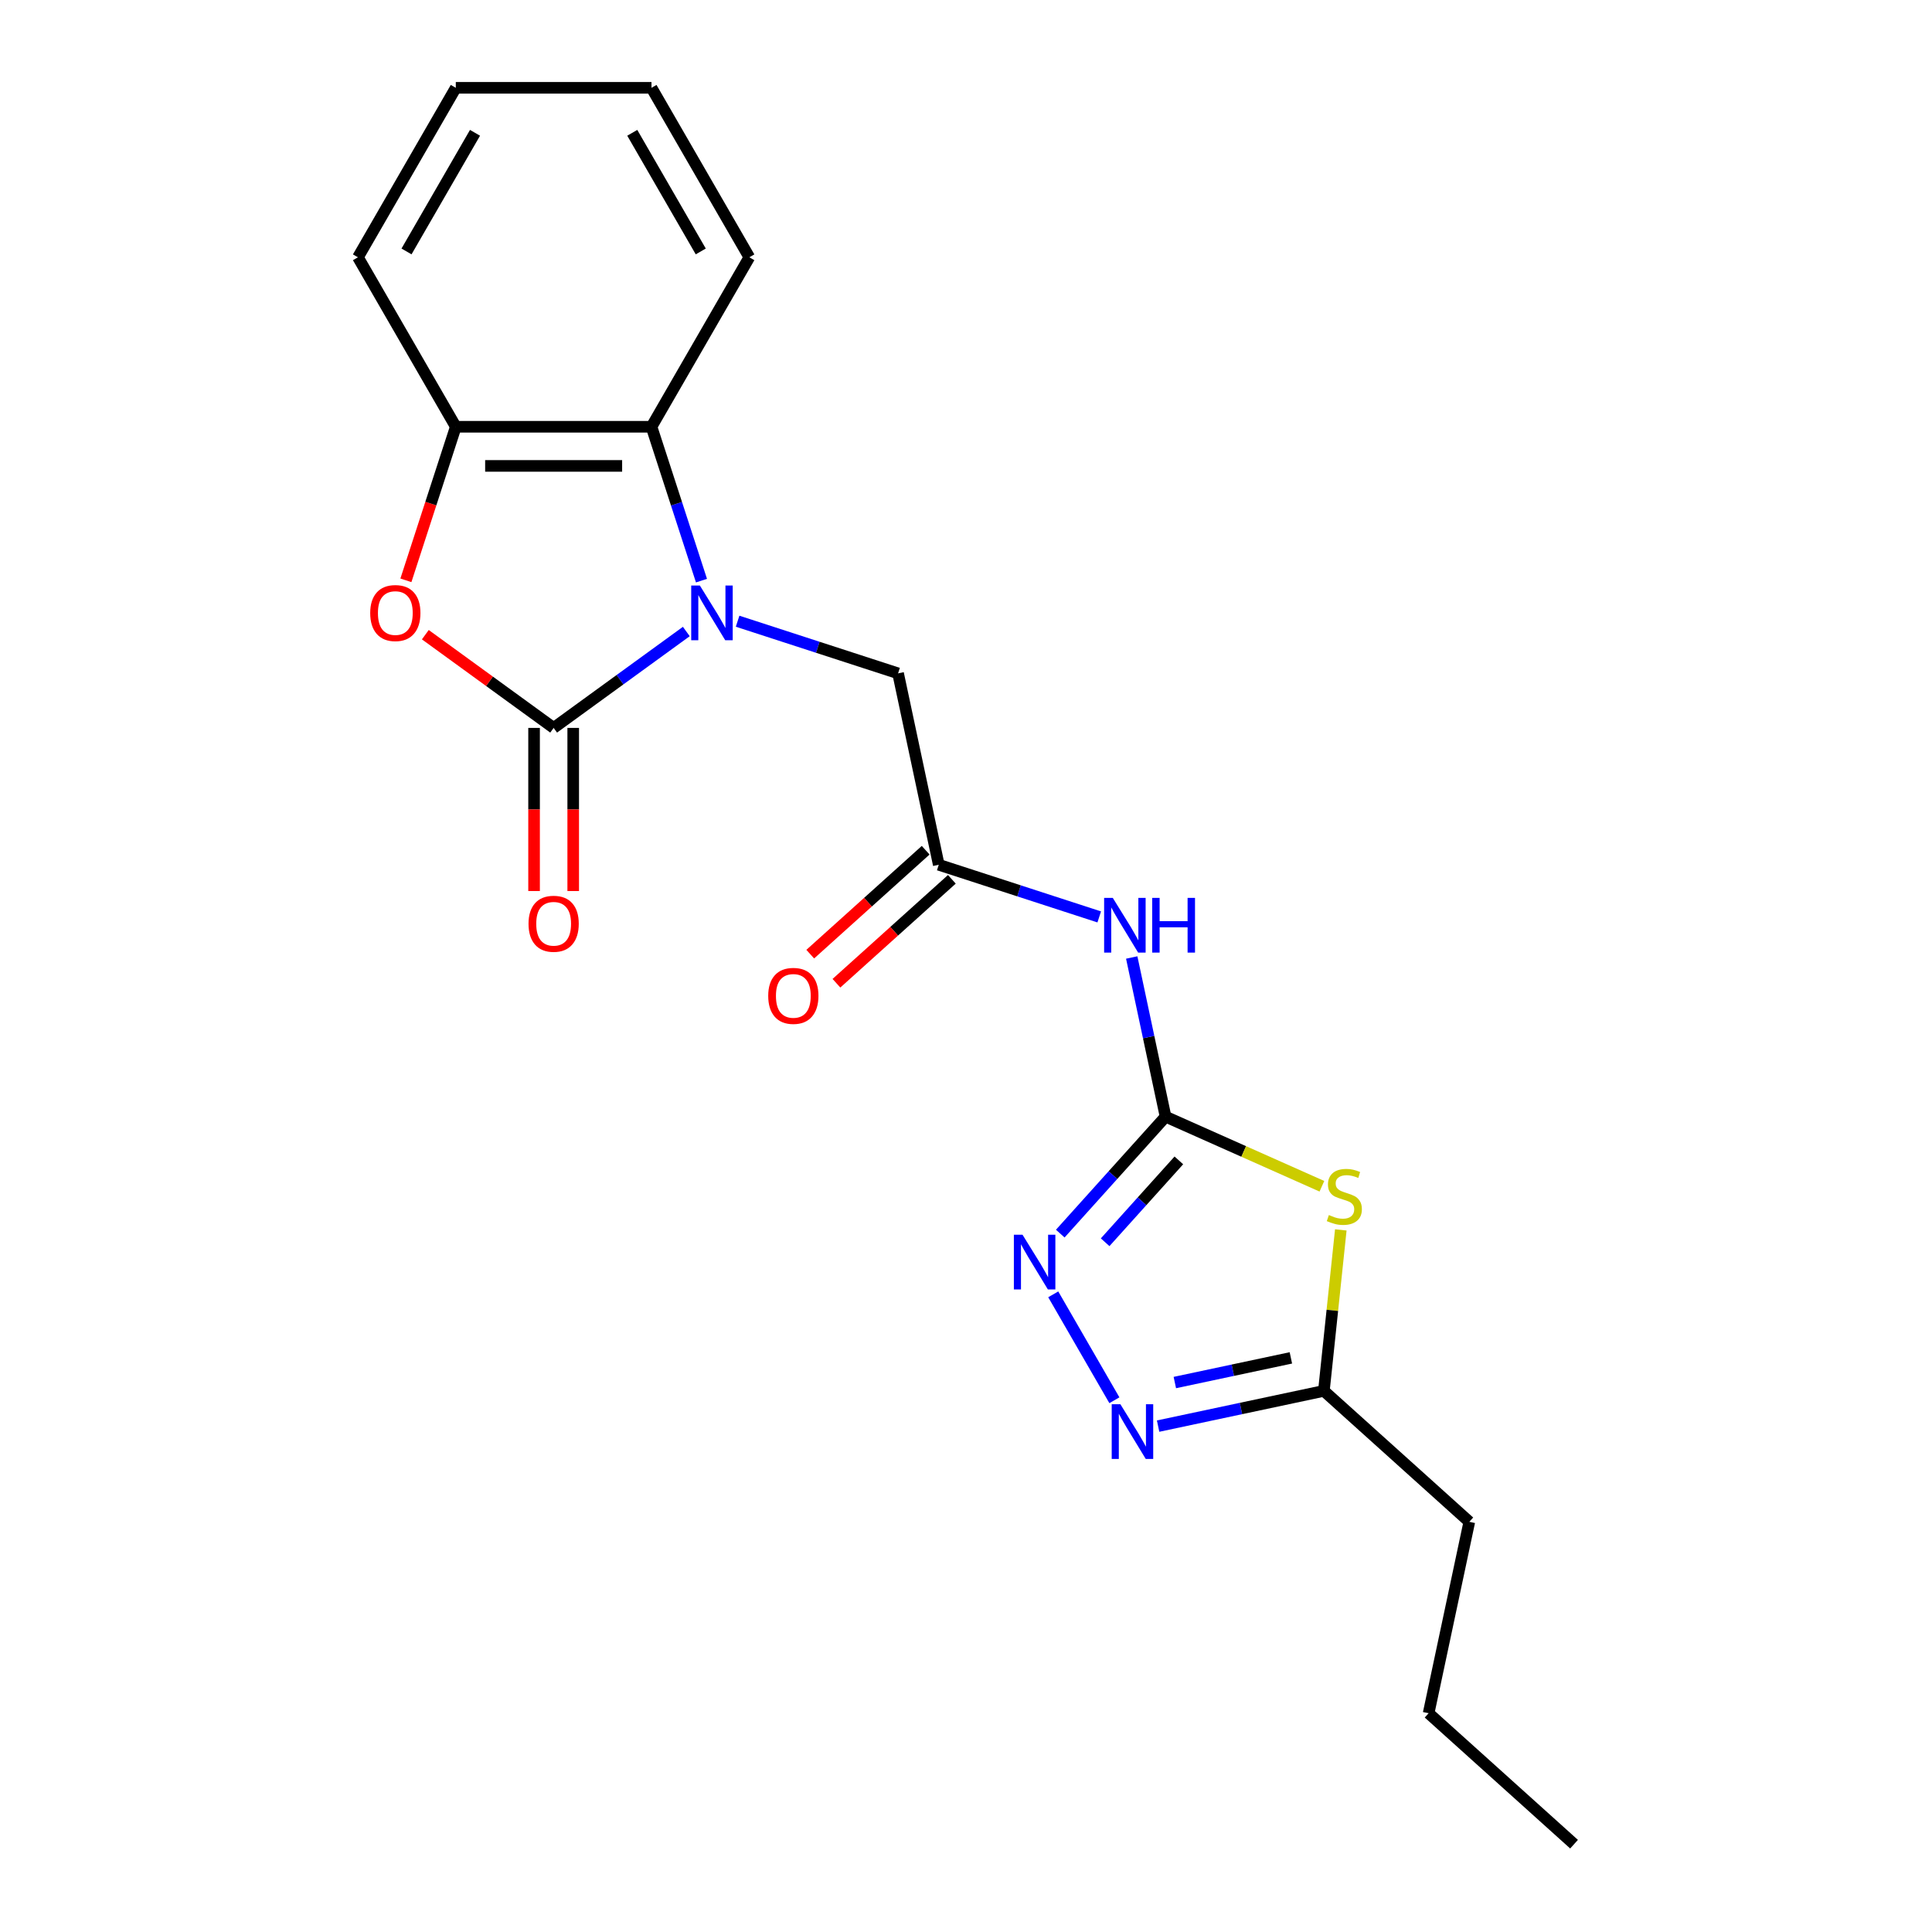 <?xml version='1.0' encoding='iso-8859-1'?>
<svg version='1.1' baseProfile='full'
              xmlns='http://www.w3.org/2000/svg'
                      xmlns:rdkit='http://www.rdkit.org/xml'
                      xmlns:xlink='http://www.w3.org/1999/xlink'
                  xml:space='preserve'
width='1000px' height='1000px' viewBox='0 0 1000 1000'>
<!-- END OF HEADER -->
<rect style='opacity:1.0;fill:#FFFFFF;stroke:none' width='1000' height='1000' x='0' y='0'> </rect>
<path class='bond-0' d='M 355.237,326.87 L 320.9,351.817' style='fill:none;fill-rule:evenodd;stroke:#0000FF;stroke-width:6px;stroke-linecap:butt;stroke-linejoin:miter;stroke-opacity:1' />
<path class='bond-0' d='M 320.9,351.817 L 286.564,376.764' style='fill:none;fill-rule:evenodd;stroke:#000000;stroke-width:6px;stroke-linecap:butt;stroke-linejoin:miter;stroke-opacity:1' />
<path class='bond-7' d='M 363.086,300.535 L 350.147,260.715' style='fill:none;fill-rule:evenodd;stroke:#0000FF;stroke-width:6px;stroke-linecap:butt;stroke-linejoin:miter;stroke-opacity:1' />
<path class='bond-7' d='M 350.147,260.715 L 337.209,220.894' style='fill:none;fill-rule:evenodd;stroke:#000000;stroke-width:6px;stroke-linecap:butt;stroke-linejoin:miter;stroke-opacity:1' />
<path class='bond-11' d='M 381.782,321.54 L 423.312,335.034' style='fill:none;fill-rule:evenodd;stroke:#0000FF;stroke-width:6px;stroke-linecap:butt;stroke-linejoin:miter;stroke-opacity:1' />
<path class='bond-11' d='M 423.312,335.034 L 464.842,348.528' style='fill:none;fill-rule:evenodd;stroke:#000000;stroke-width:6px;stroke-linecap:butt;stroke-linejoin:miter;stroke-opacity:1' />
<path class='bond-3' d='M 286.564,376.764 L 253.357,352.638' style='fill:none;fill-rule:evenodd;stroke:#000000;stroke-width:6px;stroke-linecap:butt;stroke-linejoin:miter;stroke-opacity:1' />
<path class='bond-3' d='M 253.357,352.638 L 220.15,328.512' style='fill:none;fill-rule:evenodd;stroke:#FF0000;stroke-width:6px;stroke-linecap:butt;stroke-linejoin:miter;stroke-opacity:1' />
<path class='bond-12' d='M 276.435,376.764 L 276.435,418.983' style='fill:none;fill-rule:evenodd;stroke:#000000;stroke-width:6px;stroke-linecap:butt;stroke-linejoin:miter;stroke-opacity:1' />
<path class='bond-12' d='M 276.435,418.983 L 276.435,461.202' style='fill:none;fill-rule:evenodd;stroke:#FF0000;stroke-width:6px;stroke-linecap:butt;stroke-linejoin:miter;stroke-opacity:1' />
<path class='bond-12' d='M 296.693,376.764 L 296.693,418.983' style='fill:none;fill-rule:evenodd;stroke:#000000;stroke-width:6px;stroke-linecap:butt;stroke-linejoin:miter;stroke-opacity:1' />
<path class='bond-12' d='M 296.693,418.983 L 296.693,461.202' style='fill:none;fill-rule:evenodd;stroke:#FF0000;stroke-width:6px;stroke-linecap:butt;stroke-linejoin:miter;stroke-opacity:1' />
<path class='bond-1' d='M 603.294,577.982 L 594.538,536.79' style='fill:none;fill-rule:evenodd;stroke:#000000;stroke-width:6px;stroke-linecap:butt;stroke-linejoin:miter;stroke-opacity:1' />
<path class='bond-1' d='M 594.538,536.79 L 585.782,495.597' style='fill:none;fill-rule:evenodd;stroke:#0000FF;stroke-width:6px;stroke-linecap:butt;stroke-linejoin:miter;stroke-opacity:1' />
<path class='bond-2' d='M 603.294,577.982 L 643.754,595.996' style='fill:none;fill-rule:evenodd;stroke:#000000;stroke-width:6px;stroke-linecap:butt;stroke-linejoin:miter;stroke-opacity:1' />
<path class='bond-2' d='M 643.754,595.996 L 684.215,614.01' style='fill:none;fill-rule:evenodd;stroke:#CCCC00;stroke-width:6px;stroke-linecap:butt;stroke-linejoin:miter;stroke-opacity:1' />
<path class='bond-4' d='M 603.294,577.982 L 576.042,608.248' style='fill:none;fill-rule:evenodd;stroke:#000000;stroke-width:6px;stroke-linecap:butt;stroke-linejoin:miter;stroke-opacity:1' />
<path class='bond-4' d='M 576.042,608.248 L 548.79,638.515' style='fill:none;fill-rule:evenodd;stroke:#0000FF;stroke-width:6px;stroke-linecap:butt;stroke-linejoin:miter;stroke-opacity:1' />
<path class='bond-4' d='M 610.173,600.617 L 591.096,621.804' style='fill:none;fill-rule:evenodd;stroke:#000000;stroke-width:6px;stroke-linecap:butt;stroke-linejoin:miter;stroke-opacity:1' />
<path class='bond-4' d='M 591.096,621.804 L 572.02,642.99' style='fill:none;fill-rule:evenodd;stroke:#0000FF;stroke-width:6px;stroke-linecap:butt;stroke-linejoin:miter;stroke-opacity:1' />
<path class='bond-9' d='M 693.997,636.593 L 689.618,678.254' style='fill:none;fill-rule:evenodd;stroke:#CCCC00;stroke-width:6px;stroke-linecap:butt;stroke-linejoin:miter;stroke-opacity:1' />
<path class='bond-9' d='M 689.618,678.254 L 685.239,719.916' style='fill:none;fill-rule:evenodd;stroke:#000000;stroke-width:6px;stroke-linecap:butt;stroke-linejoin:miter;stroke-opacity:1' />
<path class='bond-21' d='M 210.094,300.375 L 223.006,260.635' style='fill:none;fill-rule:evenodd;stroke:#FF0000;stroke-width:6px;stroke-linecap:butt;stroke-linejoin:miter;stroke-opacity:1' />
<path class='bond-21' d='M 223.006,260.635 L 235.919,220.894' style='fill:none;fill-rule:evenodd;stroke:#000000;stroke-width:6px;stroke-linecap:butt;stroke-linejoin:miter;stroke-opacity:1' />
<path class='bond-5' d='M 545.155,669.947 L 576.803,724.765' style='fill:none;fill-rule:evenodd;stroke:#0000FF;stroke-width:6px;stroke-linecap:butt;stroke-linejoin:miter;stroke-opacity:1' />
<path class='bond-23' d='M 599.435,738.154 L 642.337,729.035' style='fill:none;fill-rule:evenodd;stroke:#0000FF;stroke-width:6px;stroke-linecap:butt;stroke-linejoin:miter;stroke-opacity:1' />
<path class='bond-23' d='M 642.337,729.035 L 685.239,719.916' style='fill:none;fill-rule:evenodd;stroke:#000000;stroke-width:6px;stroke-linecap:butt;stroke-linejoin:miter;stroke-opacity:1' />
<path class='bond-23' d='M 608.094,715.603 L 638.125,709.22' style='fill:none;fill-rule:evenodd;stroke:#0000FF;stroke-width:6px;stroke-linecap:butt;stroke-linejoin:miter;stroke-opacity:1' />
<path class='bond-23' d='M 638.125,709.22 L 668.157,702.836' style='fill:none;fill-rule:evenodd;stroke:#000000;stroke-width:6px;stroke-linecap:butt;stroke-linejoin:miter;stroke-opacity:1' />
<path class='bond-6' d='M 568.962,474.593 L 527.432,461.099' style='fill:none;fill-rule:evenodd;stroke:#0000FF;stroke-width:6px;stroke-linecap:butt;stroke-linejoin:miter;stroke-opacity:1' />
<path class='bond-6' d='M 527.432,461.099 L 485.902,447.605' style='fill:none;fill-rule:evenodd;stroke:#000000;stroke-width:6px;stroke-linecap:butt;stroke-linejoin:miter;stroke-opacity:1' />
<path class='bond-8' d='M 337.209,220.894 L 235.919,220.894' style='fill:none;fill-rule:evenodd;stroke:#000000;stroke-width:6px;stroke-linecap:butt;stroke-linejoin:miter;stroke-opacity:1' />
<path class='bond-8' d='M 322.015,241.153 L 251.112,241.153' style='fill:none;fill-rule:evenodd;stroke:#000000;stroke-width:6px;stroke-linecap:butt;stroke-linejoin:miter;stroke-opacity:1' />
<path class='bond-14' d='M 337.209,220.894 L 387.854,133.175' style='fill:none;fill-rule:evenodd;stroke:#000000;stroke-width:6px;stroke-linecap:butt;stroke-linejoin:miter;stroke-opacity:1' />
<path class='bond-15' d='M 235.919,220.894 L 185.273,133.175' style='fill:none;fill-rule:evenodd;stroke:#000000;stroke-width:6px;stroke-linecap:butt;stroke-linejoin:miter;stroke-opacity:1' />
<path class='bond-16' d='M 685.239,719.916 L 760.513,787.692' style='fill:none;fill-rule:evenodd;stroke:#000000;stroke-width:6px;stroke-linecap:butt;stroke-linejoin:miter;stroke-opacity:1' />
<path class='bond-10' d='M 485.902,447.605 L 464.842,348.528' style='fill:none;fill-rule:evenodd;stroke:#000000;stroke-width:6px;stroke-linecap:butt;stroke-linejoin:miter;stroke-opacity:1' />
<path class='bond-13' d='M 479.124,440.077 L 449.253,466.973' style='fill:none;fill-rule:evenodd;stroke:#000000;stroke-width:6px;stroke-linecap:butt;stroke-linejoin:miter;stroke-opacity:1' />
<path class='bond-13' d='M 449.253,466.973 L 419.383,493.868' style='fill:none;fill-rule:evenodd;stroke:#FF0000;stroke-width:6px;stroke-linecap:butt;stroke-linejoin:miter;stroke-opacity:1' />
<path class='bond-13' d='M 492.679,455.132 L 462.809,482.027' style='fill:none;fill-rule:evenodd;stroke:#000000;stroke-width:6px;stroke-linecap:butt;stroke-linejoin:miter;stroke-opacity:1' />
<path class='bond-13' d='M 462.809,482.027 L 432.938,508.923' style='fill:none;fill-rule:evenodd;stroke:#FF0000;stroke-width:6px;stroke-linecap:butt;stroke-linejoin:miter;stroke-opacity:1' />
<path class='bond-18' d='M 387.854,133.175 L 337.209,45.455' style='fill:none;fill-rule:evenodd;stroke:#000000;stroke-width:6px;stroke-linecap:butt;stroke-linejoin:miter;stroke-opacity:1' />
<path class='bond-18' d='M 362.713,130.146 L 327.262,68.742' style='fill:none;fill-rule:evenodd;stroke:#000000;stroke-width:6px;stroke-linecap:butt;stroke-linejoin:miter;stroke-opacity:1' />
<path class='bond-22' d='M 185.273,133.175 L 235.919,45.455' style='fill:none;fill-rule:evenodd;stroke:#000000;stroke-width:6px;stroke-linecap:butt;stroke-linejoin:miter;stroke-opacity:1' />
<path class='bond-22' d='M 210.414,130.146 L 245.866,68.742' style='fill:none;fill-rule:evenodd;stroke:#000000;stroke-width:6px;stroke-linecap:butt;stroke-linejoin:miter;stroke-opacity:1' />
<path class='bond-17' d='M 760.513,787.692 L 739.453,886.769' style='fill:none;fill-rule:evenodd;stroke:#000000;stroke-width:6px;stroke-linecap:butt;stroke-linejoin:miter;stroke-opacity:1' />
<path class='bond-20' d='M 739.453,886.769 L 814.727,954.545' style='fill:none;fill-rule:evenodd;stroke:#000000;stroke-width:6px;stroke-linecap:butt;stroke-linejoin:miter;stroke-opacity:1' />
<path class='bond-19' d='M 337.209,45.455 L 235.919,45.455' style='fill:none;fill-rule:evenodd;stroke:#000000;stroke-width:6px;stroke-linecap:butt;stroke-linejoin:miter;stroke-opacity:1' />
<path  class='atom-0' d='M 362.249 303.067
L 371.529 318.067
Q 372.449 319.547, 373.929 322.227
Q 375.409 324.907, 375.489 325.067
L 375.489 303.067
L 379.249 303.067
L 379.249 331.387
L 375.369 331.387
L 365.409 314.987
Q 364.249 313.067, 363.009 310.867
Q 361.809 308.667, 361.449 307.987
L 361.449 331.387
L 357.769 331.387
L 357.769 303.067
L 362.249 303.067
' fill='#0000FF'/>
<path  class='atom-3' d='M 687.827 628.9
Q 688.147 629.02, 689.467 629.58
Q 690.787 630.14, 692.227 630.5
Q 693.707 630.82, 695.147 630.82
Q 697.827 630.82, 699.387 629.54
Q 700.947 628.22, 700.947 625.94
Q 700.947 624.38, 700.147 623.42
Q 699.387 622.46, 698.187 621.94
Q 696.987 621.42, 694.987 620.82
Q 692.467 620.06, 690.947 619.34
Q 689.467 618.62, 688.387 617.1
Q 687.347 615.58, 687.347 613.02
Q 687.347 609.46, 689.747 607.26
Q 692.187 605.06, 696.987 605.06
Q 700.267 605.06, 703.987 606.62
L 703.067 609.7
Q 699.667 608.3, 697.107 608.3
Q 694.347 608.3, 692.827 609.46
Q 691.307 610.58, 691.347 612.54
Q 691.347 614.06, 692.107 614.98
Q 692.907 615.9, 694.027 616.42
Q 695.187 616.94, 697.107 617.54
Q 699.667 618.34, 701.187 619.14
Q 702.707 619.94, 703.787 621.58
Q 704.907 623.18, 704.907 625.94
Q 704.907 629.86, 702.267 631.98
Q 699.667 634.06, 695.307 634.06
Q 692.787 634.06, 690.867 633.5
Q 688.987 632.98, 686.747 632.06
L 687.827 628.9
' fill='#CCCC00'/>
<path  class='atom-4' d='M 191.618 317.307
Q 191.618 310.507, 194.978 306.707
Q 198.338 302.907, 204.618 302.907
Q 210.898 302.907, 214.258 306.707
Q 217.618 310.507, 217.618 317.307
Q 217.618 324.187, 214.218 328.107
Q 210.818 331.987, 204.618 331.987
Q 198.378 331.987, 194.978 328.107
Q 191.618 324.227, 191.618 317.307
M 204.618 328.787
Q 208.938 328.787, 211.258 325.907
Q 213.618 322.987, 213.618 317.307
Q 213.618 311.747, 211.258 308.947
Q 208.938 306.107, 204.618 306.107
Q 200.298 306.107, 197.938 308.907
Q 195.618 311.707, 195.618 317.307
Q 195.618 323.027, 197.938 325.907
Q 200.298 328.787, 204.618 328.787
' fill='#FF0000'/>
<path  class='atom-5' d='M 529.257 639.095
L 538.537 654.095
Q 539.457 655.575, 540.937 658.255
Q 542.417 660.935, 542.497 661.095
L 542.497 639.095
L 546.257 639.095
L 546.257 667.415
L 542.377 667.415
L 532.417 651.015
Q 531.257 649.095, 530.017 646.895
Q 528.817 644.695, 528.457 644.015
L 528.457 667.415
L 524.777 667.415
L 524.777 639.095
L 529.257 639.095
' fill='#0000FF'/>
<path  class='atom-6' d='M 579.902 726.815
L 589.182 741.815
Q 590.102 743.295, 591.582 745.975
Q 593.062 748.655, 593.142 748.815
L 593.142 726.815
L 596.902 726.815
L 596.902 755.135
L 593.022 755.135
L 583.062 738.735
Q 581.902 736.815, 580.662 734.615
Q 579.462 732.415, 579.102 731.735
L 579.102 755.135
L 575.422 755.135
L 575.422 726.815
L 579.902 726.815
' fill='#0000FF'/>
<path  class='atom-7' d='M 575.974 464.745
L 585.254 479.745
Q 586.174 481.225, 587.654 483.905
Q 589.134 486.585, 589.214 486.745
L 589.214 464.745
L 592.974 464.745
L 592.974 493.065
L 589.094 493.065
L 579.134 476.665
Q 577.974 474.745, 576.734 472.545
Q 575.534 470.345, 575.174 469.665
L 575.174 493.065
L 571.494 493.065
L 571.494 464.745
L 575.974 464.745
' fill='#0000FF'/>
<path  class='atom-7' d='M 596.374 464.745
L 600.214 464.745
L 600.214 476.785
L 614.694 476.785
L 614.694 464.745
L 618.534 464.745
L 618.534 493.065
L 614.694 493.065
L 614.694 479.985
L 600.214 479.985
L 600.214 493.065
L 596.374 493.065
L 596.374 464.745
' fill='#0000FF'/>
<path  class='atom-13' d='M 273.564 478.135
Q 273.564 471.335, 276.924 467.535
Q 280.284 463.735, 286.564 463.735
Q 292.844 463.735, 296.204 467.535
Q 299.564 471.335, 299.564 478.135
Q 299.564 485.015, 296.164 488.935
Q 292.764 492.815, 286.564 492.815
Q 280.324 492.815, 276.924 488.935
Q 273.564 485.055, 273.564 478.135
M 286.564 489.615
Q 290.884 489.615, 293.204 486.735
Q 295.564 483.815, 295.564 478.135
Q 295.564 472.575, 293.204 469.775
Q 290.884 466.935, 286.564 466.935
Q 282.244 466.935, 279.884 469.735
Q 277.564 472.535, 277.564 478.135
Q 277.564 483.855, 279.884 486.735
Q 282.244 489.615, 286.564 489.615
' fill='#FF0000'/>
<path  class='atom-14' d='M 397.628 515.461
Q 397.628 508.661, 400.988 504.861
Q 404.348 501.061, 410.628 501.061
Q 416.908 501.061, 420.268 504.861
Q 423.628 508.661, 423.628 515.461
Q 423.628 522.341, 420.228 526.261
Q 416.828 530.141, 410.628 530.141
Q 404.388 530.141, 400.988 526.261
Q 397.628 522.381, 397.628 515.461
M 410.628 526.941
Q 414.948 526.941, 417.268 524.061
Q 419.628 521.141, 419.628 515.461
Q 419.628 509.901, 417.268 507.101
Q 414.948 504.261, 410.628 504.261
Q 406.308 504.261, 403.948 507.061
Q 401.628 509.861, 401.628 515.461
Q 401.628 521.181, 403.948 524.061
Q 406.308 526.941, 410.628 526.941
' fill='#FF0000'/>
</svg>
